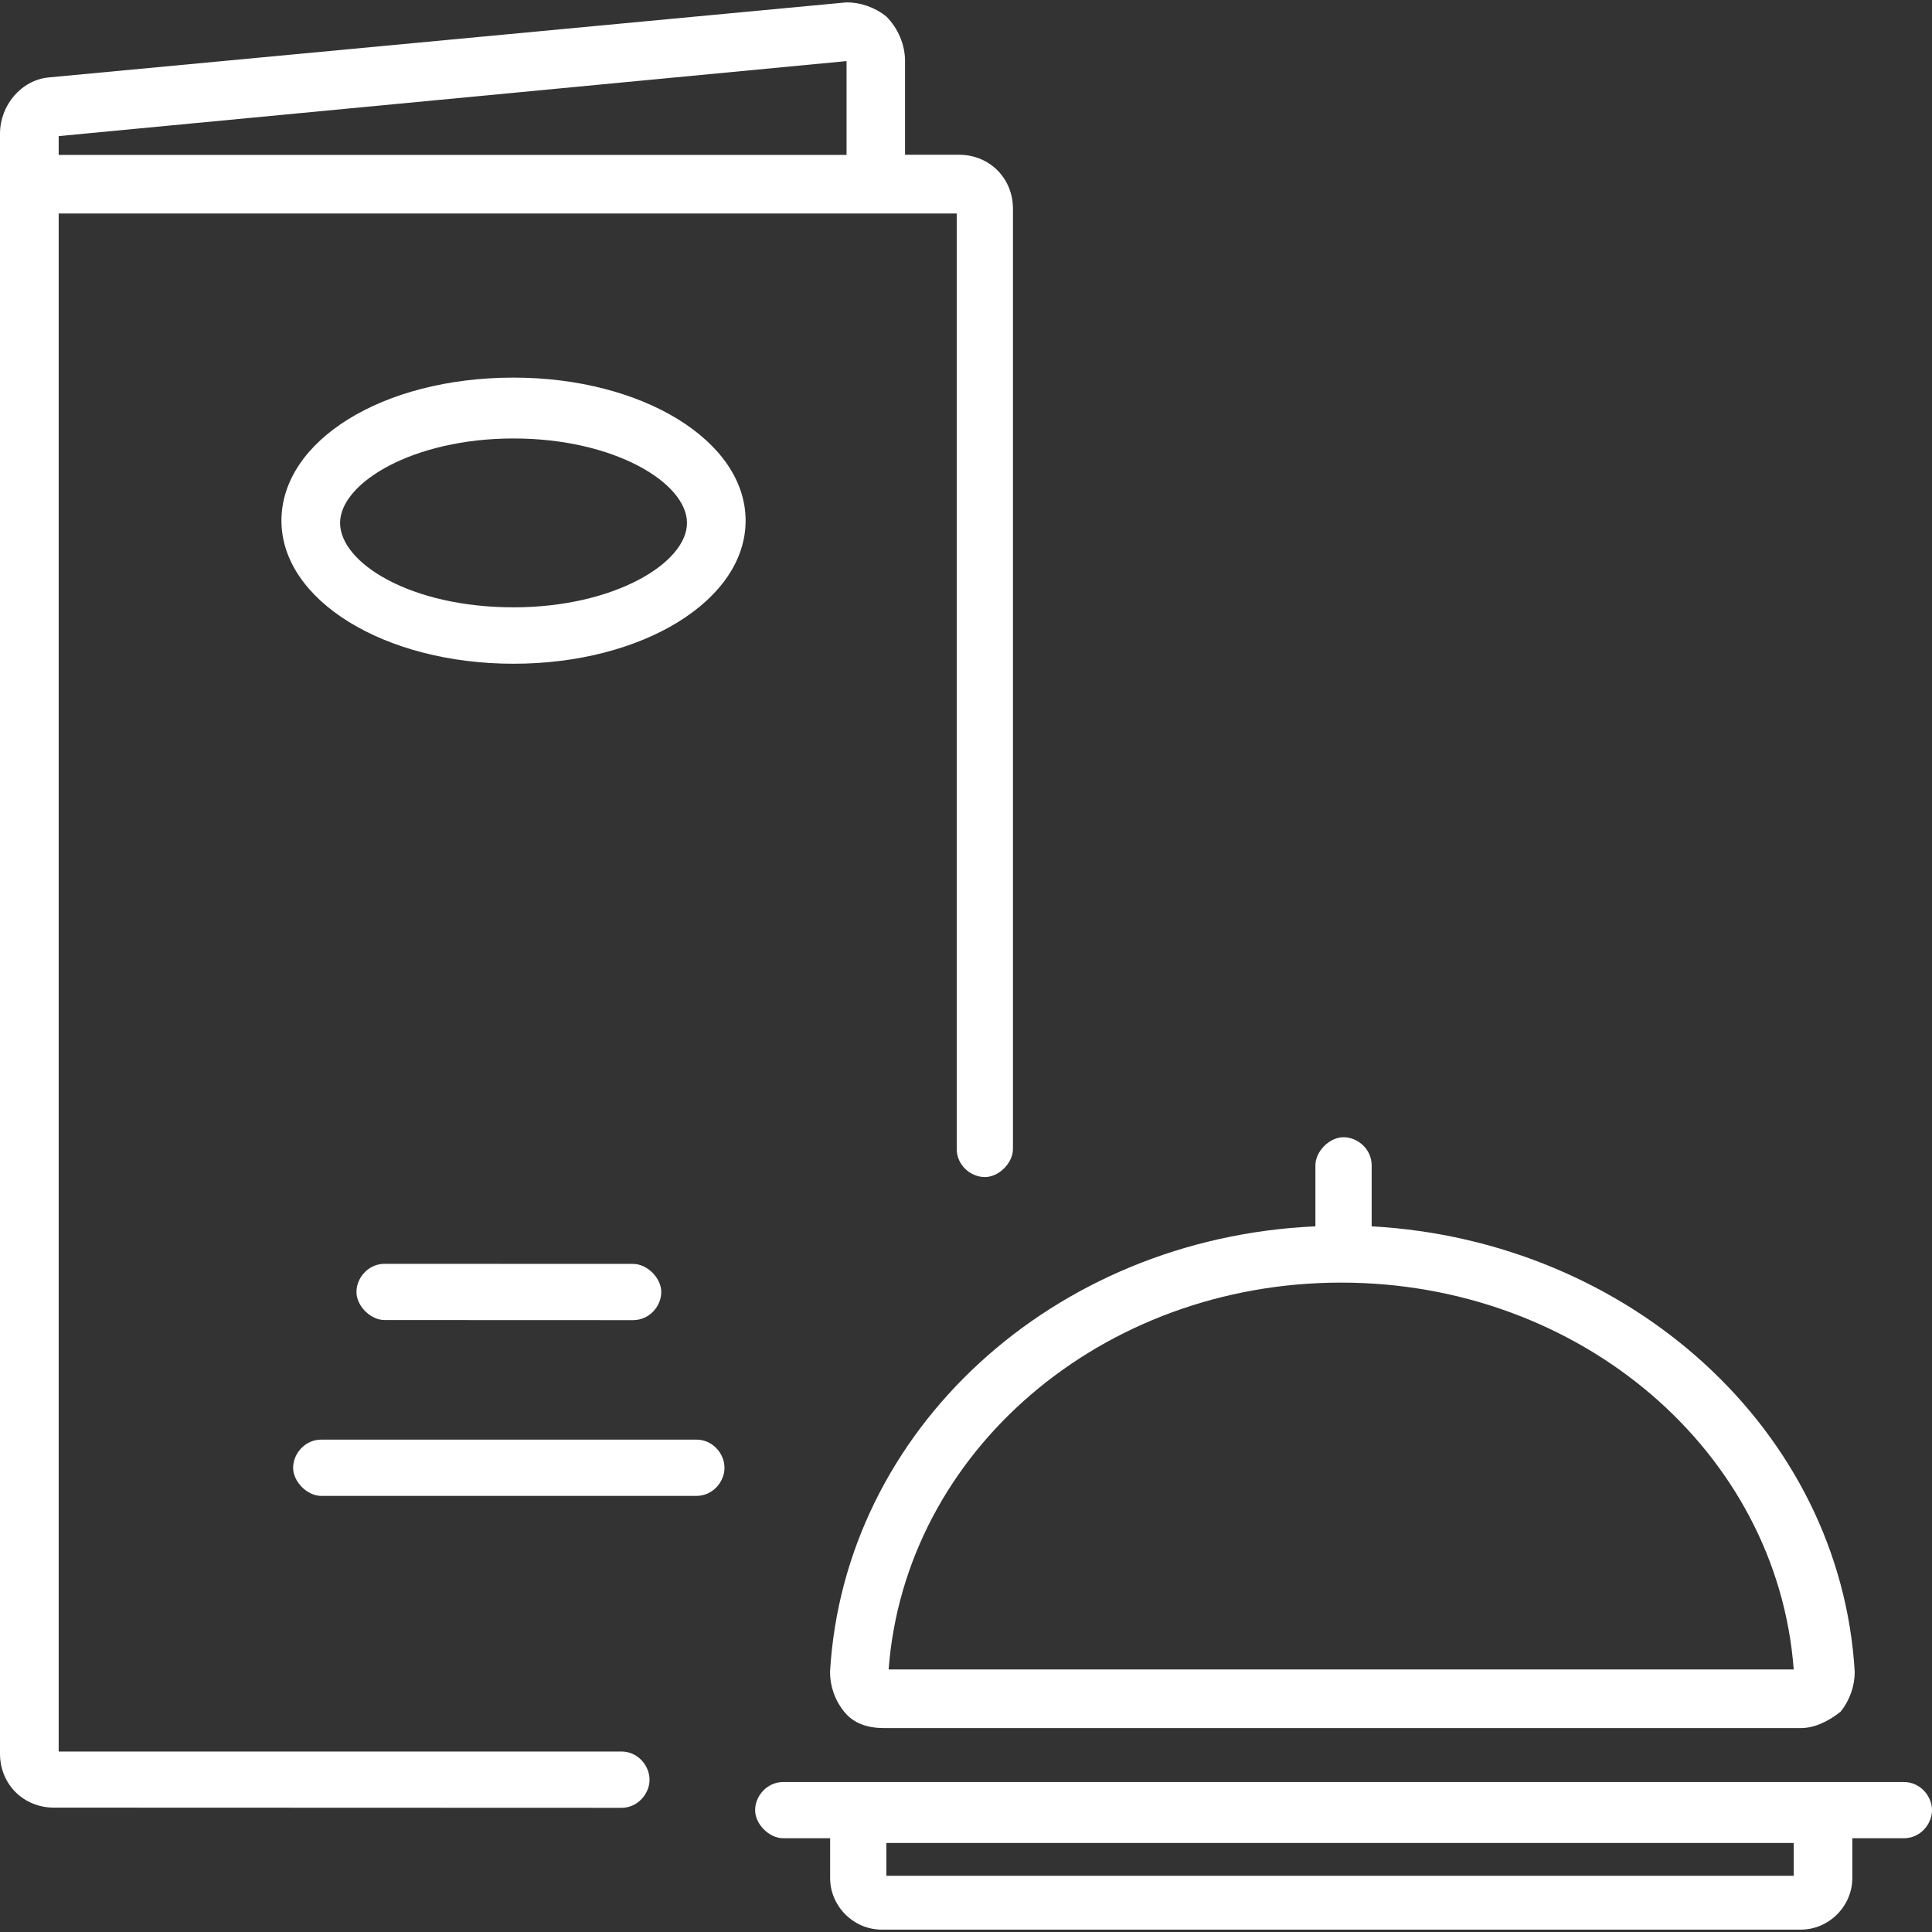 <?xml version="1.0" encoding="UTF-8"?>
<svg xmlns="http://www.w3.org/2000/svg" width="40" height="40" viewBox="0 0 40 40" fill="none">
  <rect x="0" y="0" width="40" height="40" fill="#333333" stroke="none"/>
  <path d="M12.866 36.263H1.215V4.42H19.808V23.788C19.808 24.127 20.1 24.37 20.39 24.37C20.682 24.37 20.972 24.078 20.972 23.788V4.321C20.972 3.69 20.487 3.204 19.855 3.204H18.738V1.262C18.738 0.923 18.592 0.584 18.35 0.341C18.107 0.147 17.815 0.049 17.525 0.049L1.02 1.602C0.438 1.651 0 2.184 0 2.766V36.308C0 36.94 0.485 37.425 1.117 37.425L12.866 37.429C13.205 37.429 13.448 37.137 13.448 36.847C13.448 36.555 13.205 36.263 12.866 36.263ZM1.215 2.818L17.527 1.265V3.207H1.215V2.818Z" fill="white"></path>
  <path d="M10.632 7.818C7.913 7.818 5.827 9.129 5.827 10.78C5.827 12.43 7.962 13.742 10.632 13.742C13.302 13.742 15.437 12.432 15.437 10.78C15.439 9.129 13.302 7.818 10.632 7.818ZM10.632 12.574C8.497 12.574 7.041 11.653 7.041 10.826C7.041 10.001 8.546 9.078 10.632 9.078C12.72 9.078 14.223 9.999 14.223 10.826C14.225 11.653 12.72 12.574 10.632 12.574Z" fill="white"></path>
  <path d="M13.108 27.332C13.448 27.332 13.691 27.04 13.691 26.75C13.691 26.458 13.399 26.168 13.108 26.168L7.962 26.166C7.623 26.166 7.38 26.458 7.38 26.748C7.38 27.04 7.672 27.33 7.962 27.33L13.108 27.332Z" fill="white"></path>
  <path d="M14.418 29.806H6.651C6.312 29.806 6.069 30.098 6.069 30.389C6.069 30.68 6.361 30.971 6.651 30.971H14.418C14.758 30.971 15 30.679 15 30.389C15 30.098 14.758 29.806 14.418 29.806Z" fill="white"></path>
  <path d="M17.185 34.614C17.185 34.906 17.281 35.196 17.477 35.438C17.67 35.681 17.962 35.778 18.301 35.778H37.283C37.575 35.778 37.865 35.632 38.108 35.438C38.301 35.196 38.4 34.904 38.4 34.614C38.107 29.613 33.739 25.683 28.399 25.39V24.128C28.399 23.788 28.107 23.545 27.817 23.545C27.524 23.545 27.234 23.837 27.234 24.128V25.39C21.796 25.633 17.476 29.613 17.185 34.614ZM37.137 34.564H18.398C18.738 30.049 22.816 26.555 27.767 26.555C32.718 26.555 36.797 30.049 37.137 34.564Z" fill="white"></path>
  <path d="M39.418 36.895H16.216C15.877 36.895 15.634 37.187 15.634 37.477C15.634 37.769 15.926 38.059 16.216 38.059H17.187V38.884C17.187 39.466 17.672 39.951 18.254 39.951H37.283C37.865 39.951 38.35 39.466 38.35 38.884V38.059H39.418C39.757 38.059 40 37.767 40 37.477C40 37.187 39.757 36.895 39.418 36.895ZM37.137 38.836H18.351V38.157H37.137V38.836Z" fill="white"></path>
</svg>
